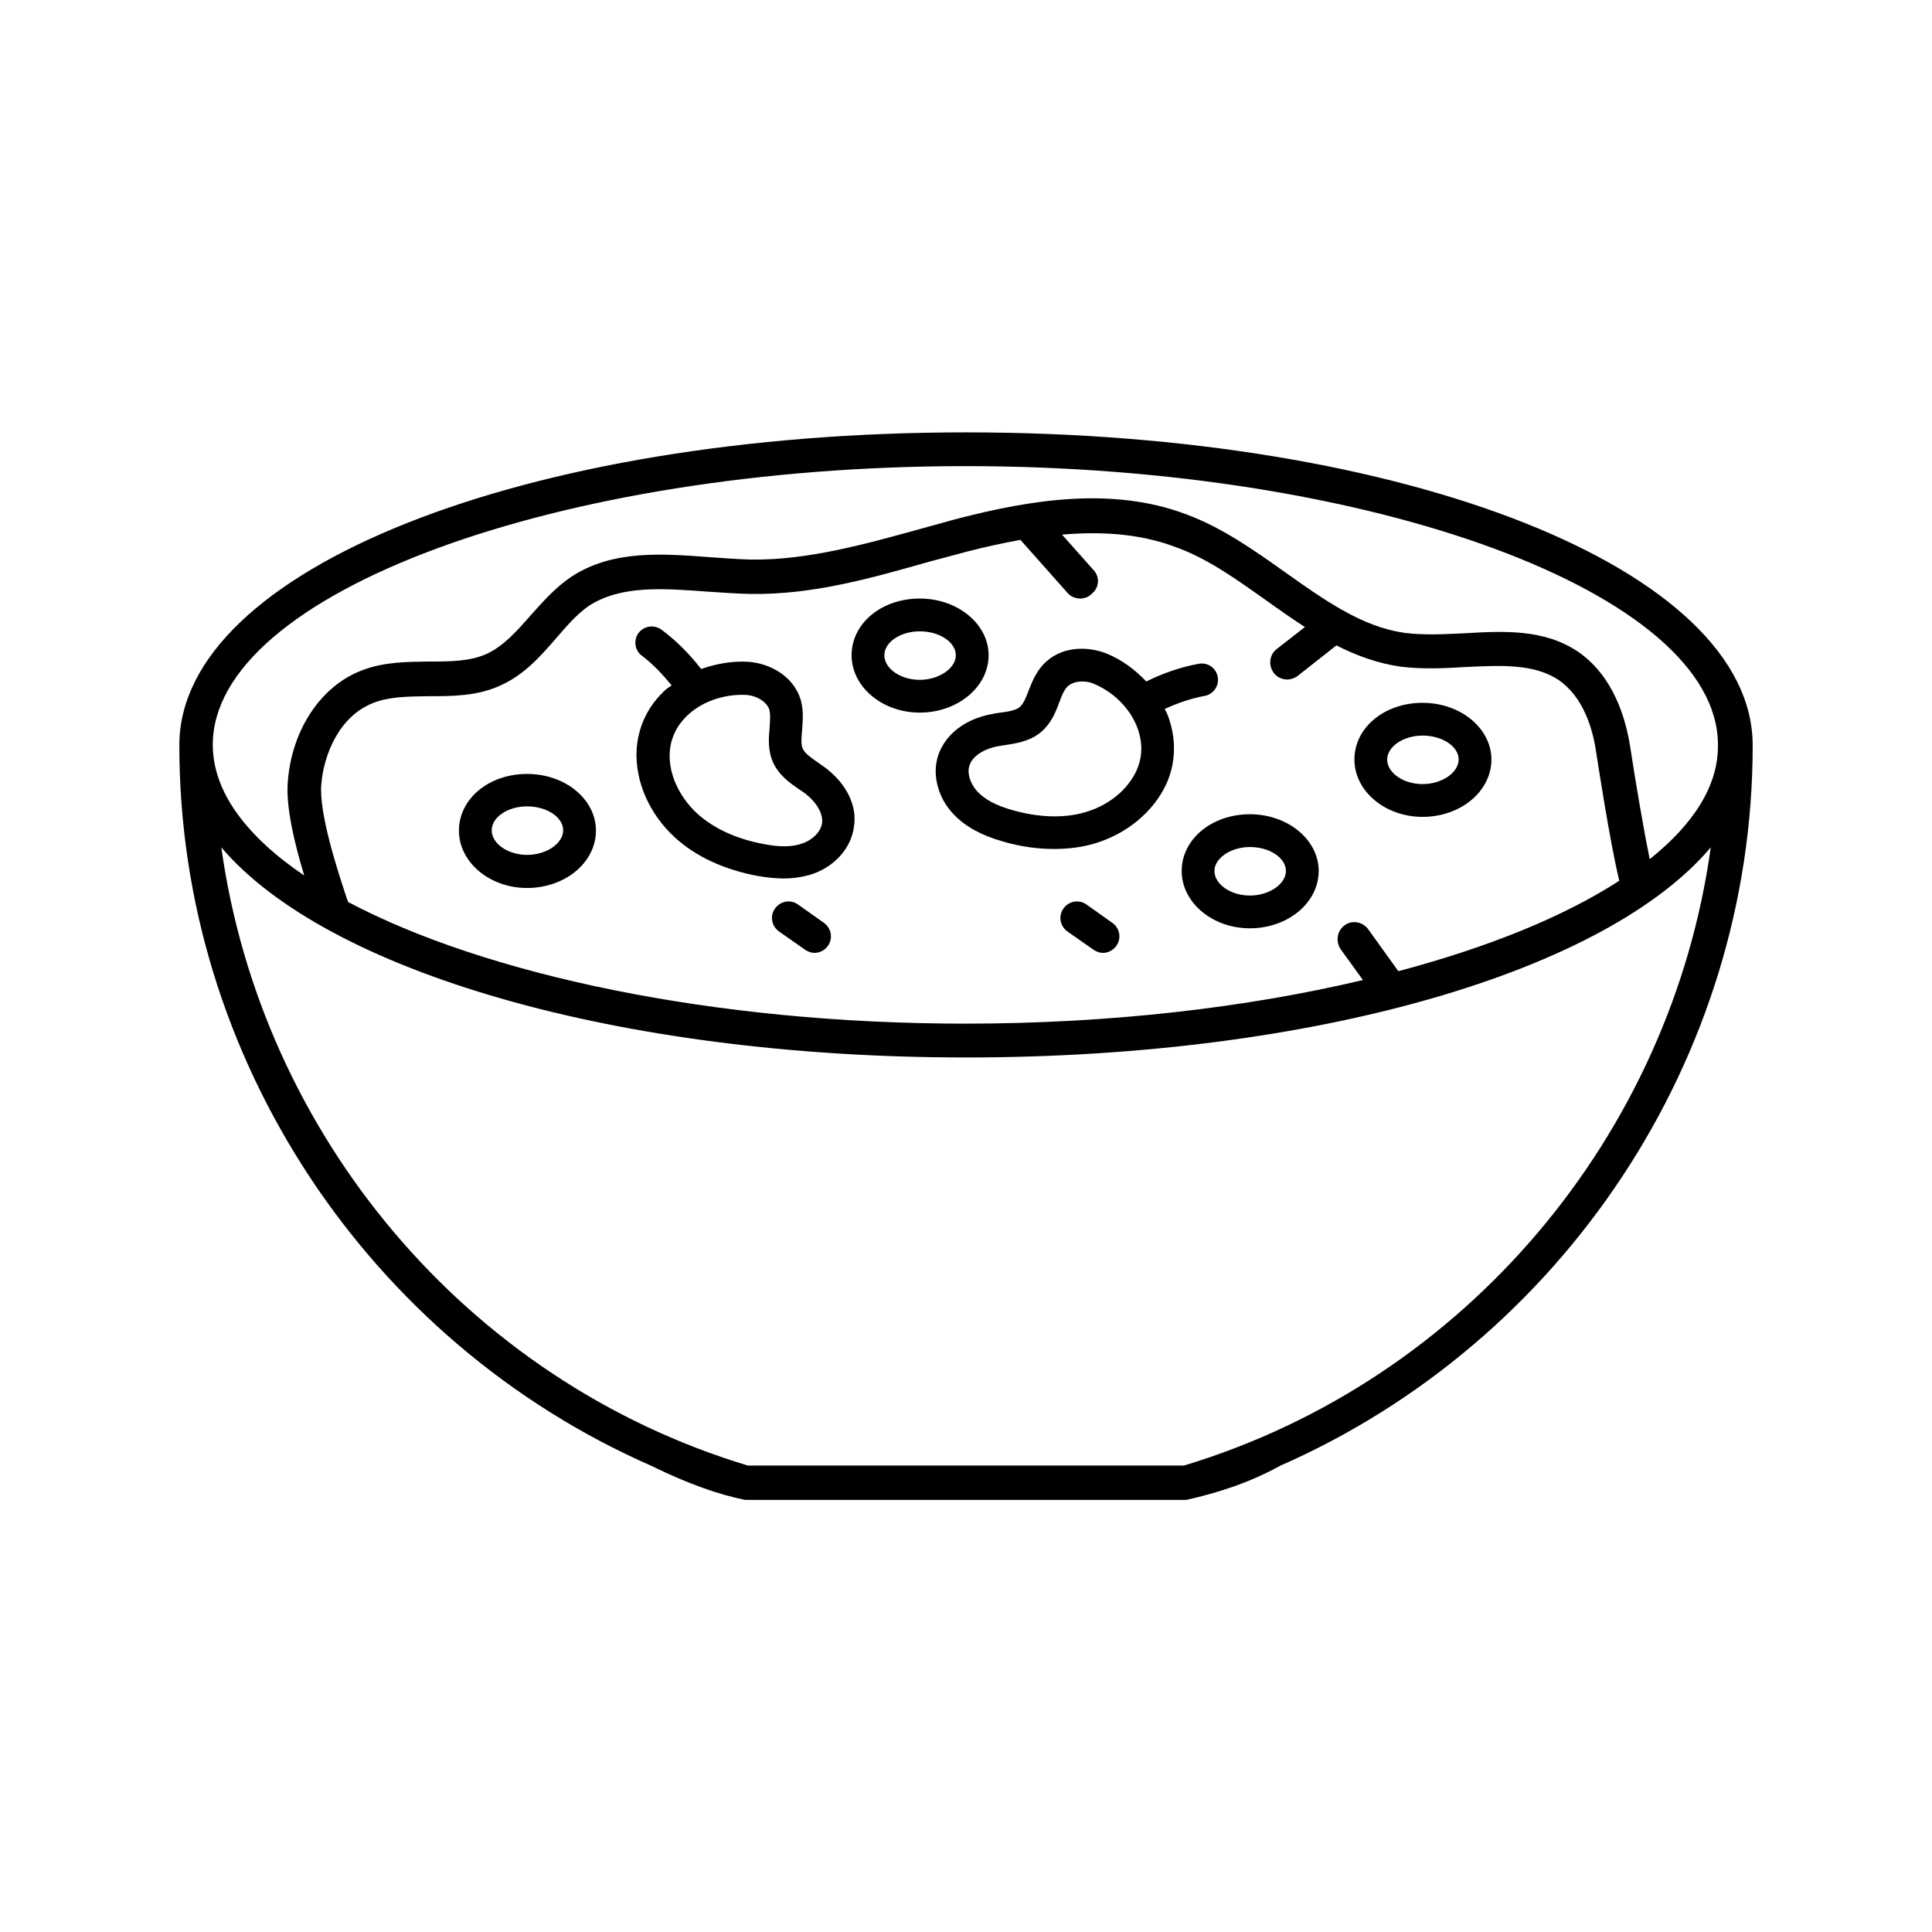 <?xml version="1.0" encoding="UTF-8"?>
<!-- Uploaded to: ICON Repo, www.iconrepo.com, Generator: ICON Repo Mixer Tools -->
<svg fill="#000000" width="800px" height="800px" version="1.1" viewBox="144 144 512 512" xmlns="http://www.w3.org/2000/svg">
 <g>
  <path d="m355.44 383.67c-1.996-1.391-4.691-0.867-6.082 1.129s-0.867 4.691 1.129 6.082l6.949 4.863c0.781 0.52 1.652 0.781 2.434 0.781 1.391 0 2.691-0.695 3.562-1.91 1.391-1.996 0.867-4.691-1.129-6.082z"/>
  <path d="m431.88 383.67c-1.996-1.391-4.691-0.867-6.082 1.129s-0.867 4.691 1.129 6.082l6.949 4.863c0.781 0.52 1.652 0.781 2.434 0.781 1.391 0 2.691-0.695 3.562-1.91 1.391-1.996 0.867-4.691-1.129-6.082z"/>
  <path d="m362.82 347.53c-0.695-0.52-1.391-0.957-2.086-1.477-1.738-1.215-3.387-2.344-3.996-3.648-0.52-1.129-0.348-2.867-0.172-4.953 0.172-2.344 0.434-5.039-0.348-7.906-1.91-6.516-8.426-9.816-13.984-10.164-4.168-0.262-8.426 0.52-12.422 1.91-3.039-3.91-6.516-7.469-10.512-10.422-1.91-1.391-4.606-1.043-6.082 0.867-1.391 1.91-1.043 4.691 0.957 6.082 2.953 2.258 5.473 4.953 7.816 7.816-0.434 0.348-0.957 0.609-1.391 0.957-4.863 4.344-7.559 9.988-7.906 16.332-0.348 8.254 3.387 16.766 10.078 22.934 5.559 5.125 13.117 8.598 21.891 10.25 2.519 0.434 4.777 0.695 6.949 0.695 2.867 0 5.387-0.434 7.816-1.215 5.906-2.086 10.164-6.949 10.859-12.422 0.957-5.559-1.91-11.379-7.469-15.637zm-6.168 19.98c-2.606 0.957-5.906 1.043-10.25 0.172-7.121-1.305-13.203-4.082-17.633-8.078-4.777-4.43-7.559-10.422-7.297-16.07 0.262-4.953 2.867-8.34 5.039-10.25 3.91-3.562 9.73-5.387 15.199-5.125 2.867 0.172 5.559 1.91 6.168 3.91 0.348 1.215 0.172 2.867 0.086 4.691-0.262 2.781-0.52 5.992 0.867 9.207 1.562 3.473 4.516 5.559 6.949 7.211 0.609 0.434 1.215 0.781 1.738 1.215 2.258 1.738 4.691 4.777 4.344 7.731-0.344 2.258-2.43 4.43-5.211 5.387z"/>
  <path d="m420.41 320.17c-1.996 2.172-2.953 4.691-3.82 6.863-0.695 1.91-1.391 3.473-2.344 4.344-1.043 0.867-3.039 1.215-5.125 1.477-0.867 0.086-1.652 0.262-2.519 0.434-6.863 1.305-11.988 5.297-13.898 10.684-1.824 5.211-0.172 11.555 4.168 15.984 3.039 3.129 7.121 5.387 12.855 7.035 4.691 1.391 9.293 1.996 13.637 1.996 3.648 0 7.211-0.434 10.512-1.391 8.688-2.519 15.895-8.512 19.285-15.984 2.519-5.734 2.606-12.074 0.262-18.156-0.172-0.52-0.52-1.043-0.781-1.562 3.387-1.562 6.863-2.781 10.598-3.473 2.344-0.434 3.91-2.691 3.473-5.039-0.434-2.344-2.606-3.91-5.039-3.473-4.777 0.867-9.555 2.519-13.898 4.691-2.867-3.039-6.34-5.644-10.25-7.297-5.211-2.172-12.508-2.172-17.113 2.867zm13.641 5.125c5.125 2.172 9.383 6.43 11.293 11.379 1.043 2.691 1.91 6.863-0.086 11.379-2.344 5.211-7.383 9.383-13.723 11.207-5.644 1.652-12.422 1.391-19.371-0.609-4.258-1.215-7.121-2.781-9.035-4.777-1.996-2.086-2.953-5.039-2.172-7.121 0.957-2.781 4.516-4.43 7.297-4.953 0.695-0.086 1.391-0.262 2.086-0.348 2.867-0.434 6.516-0.957 9.469-3.387 2.691-2.258 3.91-5.211 4.863-7.816 0.609-1.652 1.215-3.215 2.086-4.168 0.867-0.957 2.344-1.477 3.996-1.477 1.125-0.004 2.254 0.168 3.297 0.691z"/>
  <path d="m521 360.48c10.078 0 18.242-6.773 18.242-15.199 0-8.254-8.164-15.027-18.242-15.027-10.164 0-18.066 6.602-18.066 15.027 0 8.336 8.078 15.199 18.066 15.199zm0-21.543c5.211 0 9.555 2.867 9.555 6.34 0 3.473-4.43 6.516-9.555 6.516-5.039 0-9.383-2.953-9.383-6.516 0-3.387 4.258-6.34 9.383-6.34z"/>
  <path d="m457.16 374.81c0 8.34 8.078 15.199 18.066 15.199 10.078 0 18.242-6.773 18.242-15.199 0-8.254-8.164-15.027-18.242-15.027s-18.066 6.602-18.066 15.027zm18.066-6.34c5.211 0 9.555 2.867 9.555 6.34s-4.43 6.516-9.555 6.516c-5.039 0-9.383-2.953-9.383-6.516 0-3.387 4.344-6.34 9.383-6.34z"/>
  <path d="m405.99 317.65c0-8.254-8.164-15.027-18.242-15.027-10.164 0-18.066 6.602-18.066 15.027 0 8.34 8.078 15.199 18.066 15.199s18.242-6.773 18.242-15.199zm-18.242 6.516c-5.039 0-9.383-2.953-9.383-6.516 0-3.473 4.258-6.34 9.383-6.34 5.211 0 9.555 2.867 9.555 6.34s-4.516 6.516-9.555 6.516z"/>
  <path d="m283.69 349.1c-10.164 0-18.066 6.602-18.066 15.027 0 8.34 8.078 15.199 18.066 15.199 10.078 0 18.242-6.773 18.242-15.199 0-8.34-8.164-15.027-18.242-15.027zm0 21.453c-5.039 0-9.383-2.953-9.383-6.516 0-3.473 4.258-6.34 9.383-6.34 5.211 0 9.555 2.867 9.555 6.34 0 3.477-4.43 6.516-9.555 6.516z"/>
  <path d="m608.47 341.45c0-46.473-91.555-82.867-208.47-82.867-116.92 0-208.47 36.395-208.47 82.867v0.172 0.086c0 82.867 50.383 158 125.08 190.75 10.078 4.953 18.066 7.644 24.844 9.035h116.92c8.512-1.91 16.852-4.606 24.844-9.035 74.789-32.832 125.26-107.88 125.26-190.84v-0.172zm-150.71 190.93h-115.61c-74.703-22.586-128.91-87.82-139.5-163.82 27.711 32.66 104.5 55.68 197.36 55.68 92.855 0 169.73-22.934 197.36-55.68-10.512 76.004-64.805 141.24-139.59 163.82zm-23.887-237.23-8.426-9.469c10.078-0.867 20.324-0.348 29.883 3.215 8.598 3.039 16.156 8.512 24.148 14.16 3.387 2.434 6.863 4.863 10.336 7.121l-7.469 5.82c-1.996 1.562-2.258 4.344-0.781 6.34 0.867 1.129 2.172 1.738 3.562 1.738 0.957 0 1.996-0.348 2.781-0.957l10.25-8.078c5.297 2.691 10.945 4.777 17.113 5.644 5.644 0.695 11.555 0.434 17.113 0.086 9.383-0.434 18.242-0.957 24.844 3.562 6.516 4.606 8.945 13.031 9.816 19.285 0.172 1.043 3.562 23.453 6.082 33.789-14.594 9.469-34.66 17.633-58.547 23.973l-7.992-11.117c-1.477-1.996-4.258-2.519-6.254-1.043-1.996 1.477-2.434 4.258-1.043 6.34l5.906 8.164c-30.75 7.297-66.973 11.555-105.37 11.555-66.797 0-127.08-12.941-163.56-32.227-0.262-0.609-0.434-1.215-0.695-1.996-2.172-6.516-7.035-21.543-6.43-29.098 0.609-7.731 4.606-18.156 13.898-21.715 4.258-1.652 9.207-1.652 14.508-1.738 6.34 0 12.77 0 18.938-2.781 6.34-2.781 10.684-7.731 14.766-12.422 2.867-3.301 5.559-6.516 8.859-8.773 8.512-5.473 19.633-4.606 31.445-3.734 3.82 0.262 7.469 0.52 11.293 0.609 16.68 0.262 32.312-4.258 47.602-8.598 3.387-0.867 6.773-1.824 10.078-2.691 4.43-1.129 9.121-2.172 13.898-3.039l12.422 13.984c0.867 1.043 2.172 1.562 3.387 1.562 1.043 0 2.172-0.348 2.953-1.129 2.16-1.652 2.336-4.519 0.684-6.344zm147.32 76.527c-1.652-7.992-3.82-20.934-5.125-29.445-1.738-11.465-6.43-20.324-13.637-25.363-9.121-6.254-19.891-5.644-30.402-5.039-5.473 0.262-10.684 0.52-15.547-0.086-5.82-0.781-11.207-2.953-16.418-5.906-0.086-0.086-0.172-0.172-0.348-0.172-5.039-2.867-9.988-6.34-15.113-9.988-8.078-5.734-16.59-11.812-26.234-15.375-19.719-7.469-41.434-3.734-59.848 0.957-3.387 0.867-6.863 1.91-10.164 2.781-14.766 4.082-30.141 8.426-45.168 8.254-3.562-0.086-7.035-0.348-10.684-0.609-12.77-0.957-26.145-2.086-37.176 5.211-4.258 2.867-7.559 6.688-10.77 10.25-3.648 4.168-7.121 8.078-11.641 10.164-4.43 1.996-9.73 1.996-15.199 1.996-5.82 0.086-11.988 0.086-17.809 2.344-10.945 4.168-18.59 15.809-19.633 29.445-0.609 6.863 1.91 16.852 4.344 24.93-15.375-10.422-24.234-22.238-24.234-34.66 0-40.043 91.293-73.836 199.44-73.836s199.44 33.789 199.44 73.836c0.172 10.77-6.43 21.02-18.07 30.312z"/>
 </g>
</svg>